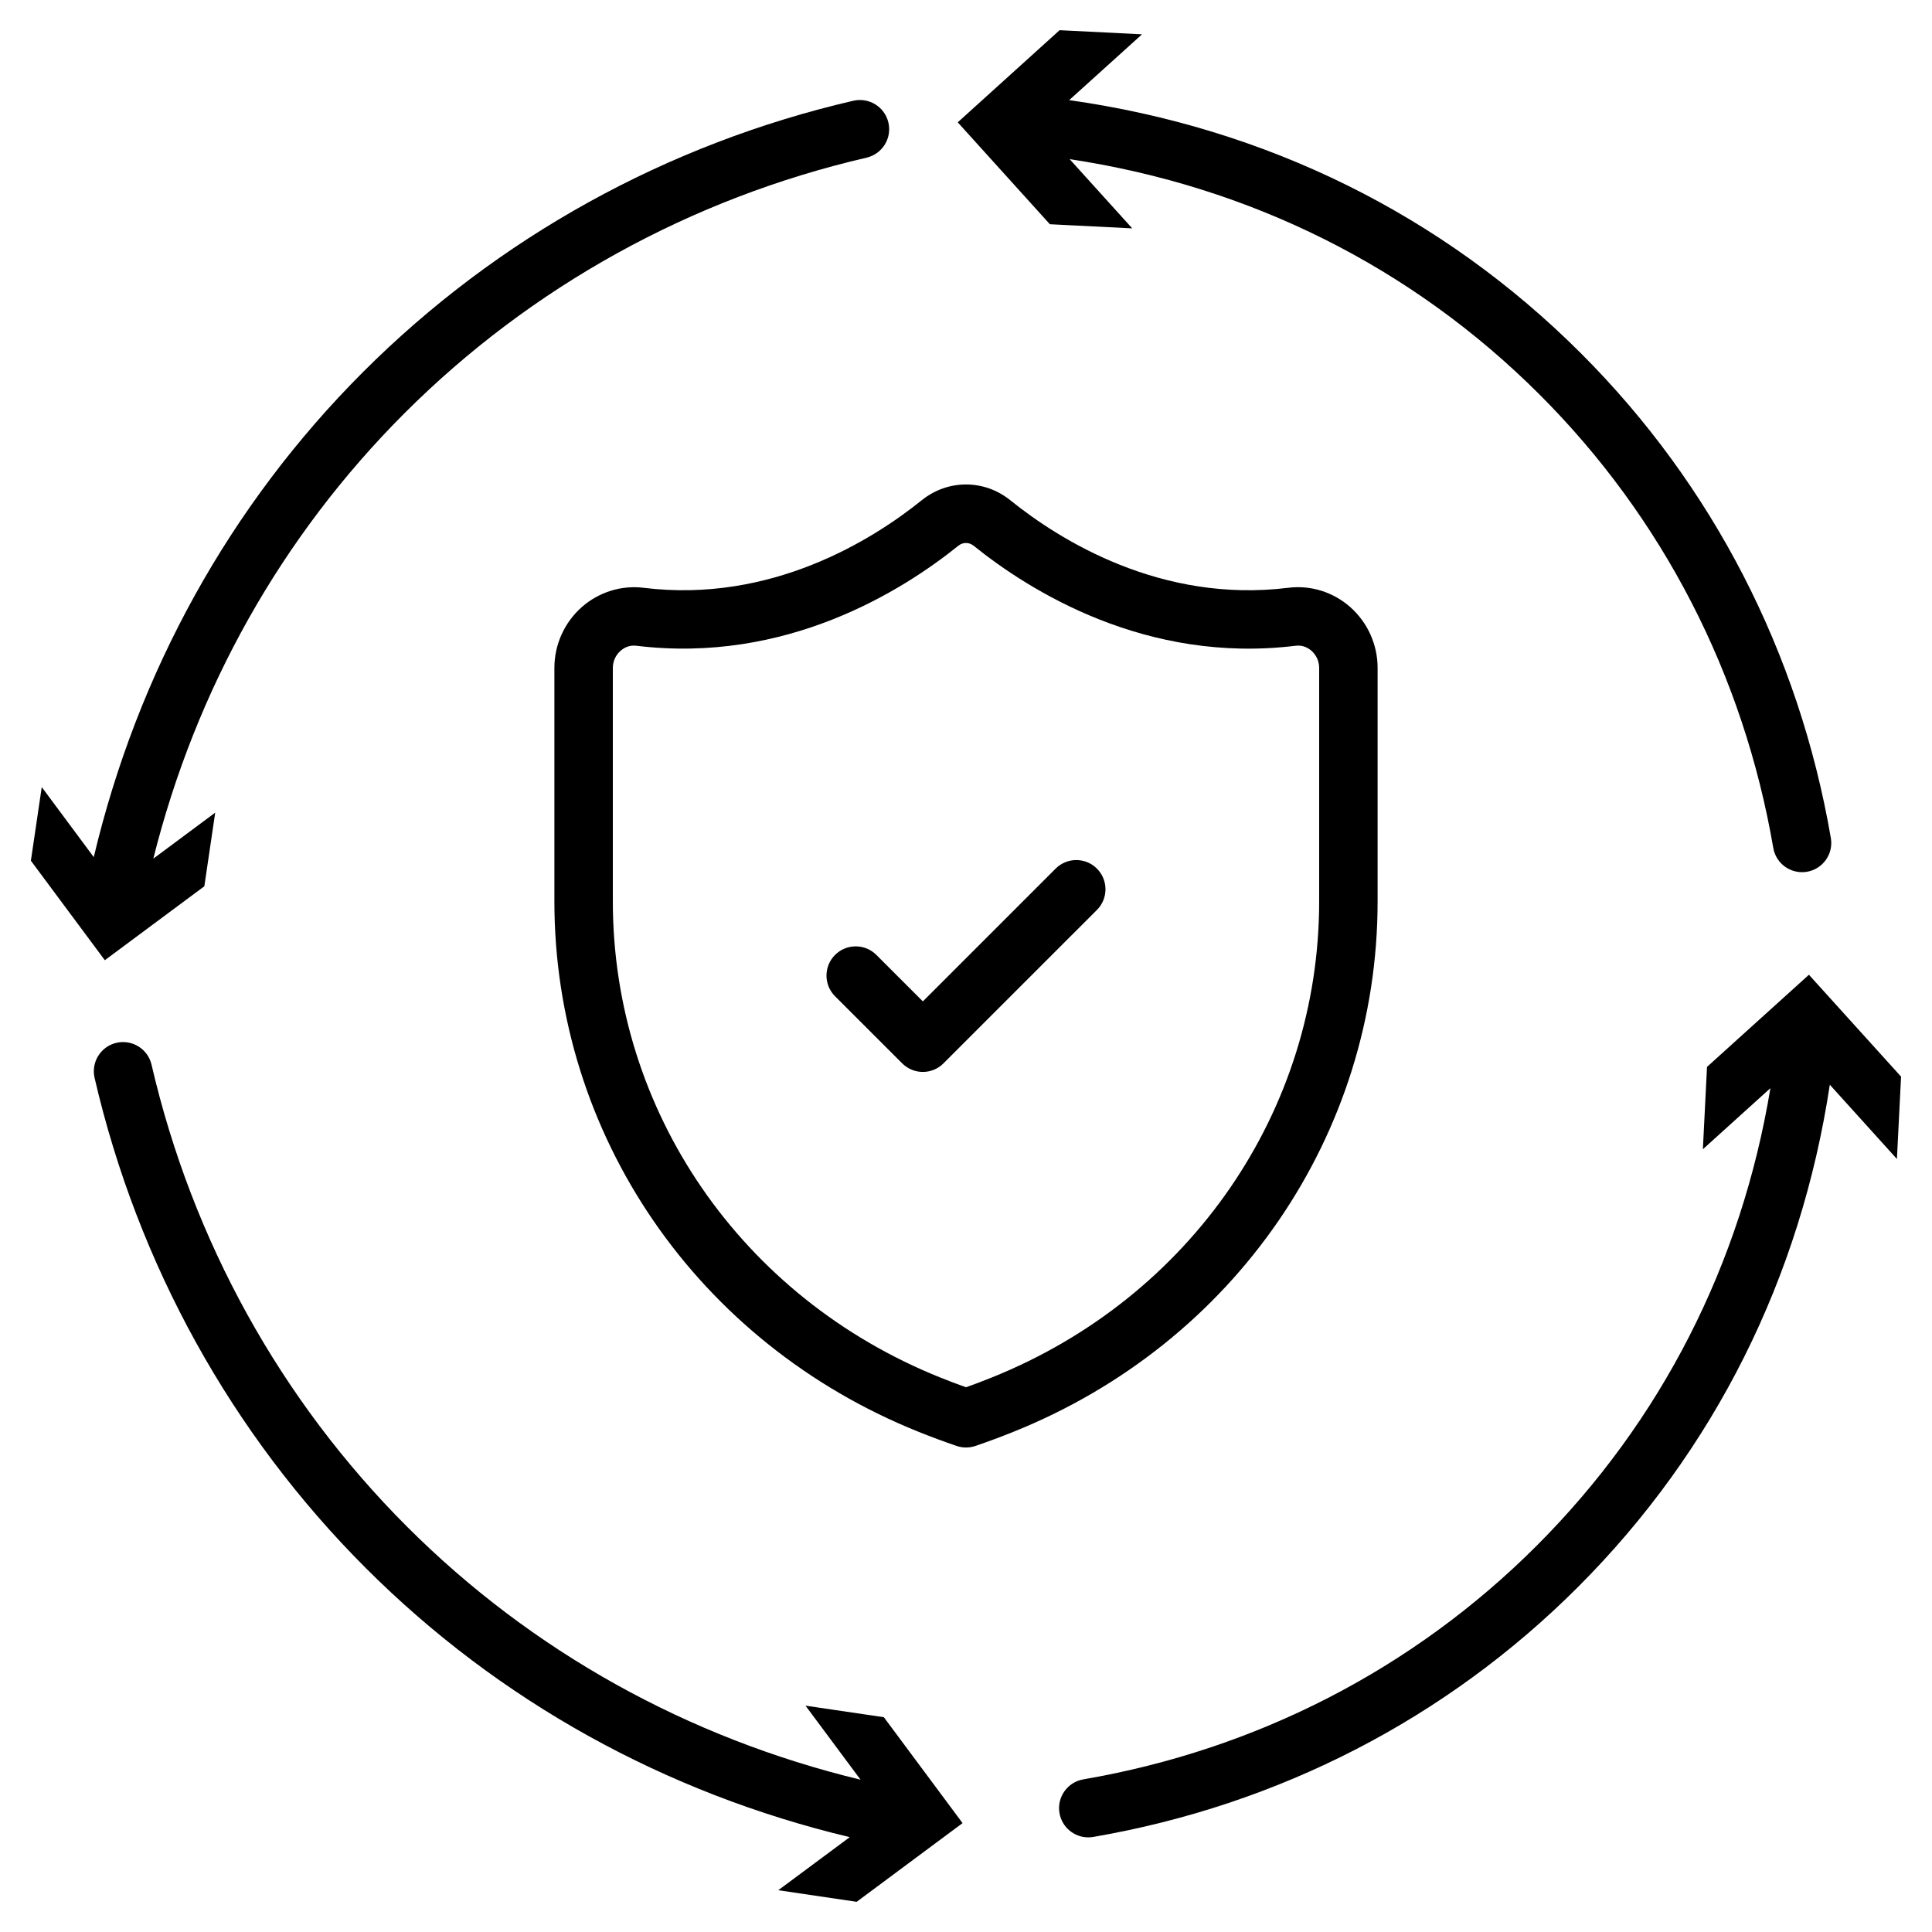 <svg id="Layer_1" enable-background="new 0 0 64 64" viewBox="0 0 64 64" xmlns="http://www.w3.org/2000/svg"><g><g><path d="m26.683 56.502 1.824 2.453c-5.717-1.381-10.886-4.246-15.021-8.38-4.189-4.188-7.116-9.48-8.466-15.306-.121-.521-.64-.843-1.162-.725-.521.121-.845.641-.725 1.162 1.432 6.179 4.539 11.794 8.984 16.238 4.411 4.411 9.93 7.458 16.032 8.914l-2.368 1.758 2.597.384 3.508-2.607-2.607-3.508z"/></g><g><path d="m37.507 7.565-2.074-2.293c5.974.903 11.335 3.567 15.573 7.804 4.071 4.071 6.747 9.262 7.736 15.012.081.472.49.804.953.804.054 0 .11-.004.165-.014.527-.091.88-.591.789-1.118-1.058-6.147-3.919-11.698-8.275-16.053-4.606-4.606-10.449-7.471-16.956-8.39l2.413-2.18-2.73-.137-3.375 3.052 3.052 3.376z"/></g><g><path d="m6.769 29.359.36-2.439-2.05 1.524c1.404-5.612 4.248-10.683 8.319-14.754 4.19-4.189 9.482-7.117 15.307-8.467.521-.121.845-.64.725-1.161-.121-.521-.639-.843-1.162-.725-6.178 1.432-11.793 4.538-16.239 8.984-4.421 4.421-7.471 9.954-8.923 16.072l-1.723-2.32-.36 2.439 2.449 3.296z"/></g><g><path d="m62.975 35.665-3.052-3.375-3.376 3.052-.137 2.728 2.237-2.023c-.962 5.811-3.608 11.022-7.748 15.162-4.071 4.07-9.263 6.746-15.013 7.735-.527.091-.88.591-.789 1.118.081.471.491.803.953.803.054 0 .11-.005.165-.014 6.146-1.058 11.697-3.919 16.053-8.274 4.532-4.532 7.381-10.262 8.347-16.644l2.223 2.46z"/></g><g><path d="m45.635 29.861v-7.737c0-.77-.331-1.505-.908-2.015-.562-.497-1.306-.729-2.042-.639-4.239.527-7.596-1.592-9.217-2.898-.864-.698-2.073-.697-2.935 0-1.623 1.306-4.982 3.422-9.218 2.899-.728-.09-1.479.142-2.042.639-.578.51-.908 1.245-.908 2.015v7.737c0 7.729 4.733 14.624 12.057 17.566.406.164.828.32 1.264.47.101.035.208.052.314.052s.213-.017.314-.052c.436-.149.857-.306 1.263-.47 7.325-2.943 12.058-9.838 12.058-17.567zm-12.781 15.77c-.277.112-.562.22-.854.324-.292-.104-.577-.212-.855-.324-6.588-2.646-10.844-8.836-10.844-15.77v-7.737c0-.216.093-.422.255-.565.077-.068.23-.173.441-.173.026 0 .054.001.081.005 4.956.605 8.808-1.815 10.669-3.313.151-.122.353-.121.506 0 1.859 1.499 5.72 3.923 10.668 3.313.253-.033.437.091.523.167.163.144.255.349.255.565v7.737c0 6.935-4.257 13.125-10.845 15.771z"/></g><g><path d="m34.969 28.774-4.398 4.398-1.54-1.539c-.378-.378-.991-.378-1.369 0s-.378.991 0 1.369l2.224 2.223c.189.189.437.284.684.284.248 0 .495-.095.684-.284l5.083-5.082c.378-.378.378-.991 0-1.369-.377-.378-.99-.378-1.368 0z"/></g></g></svg>